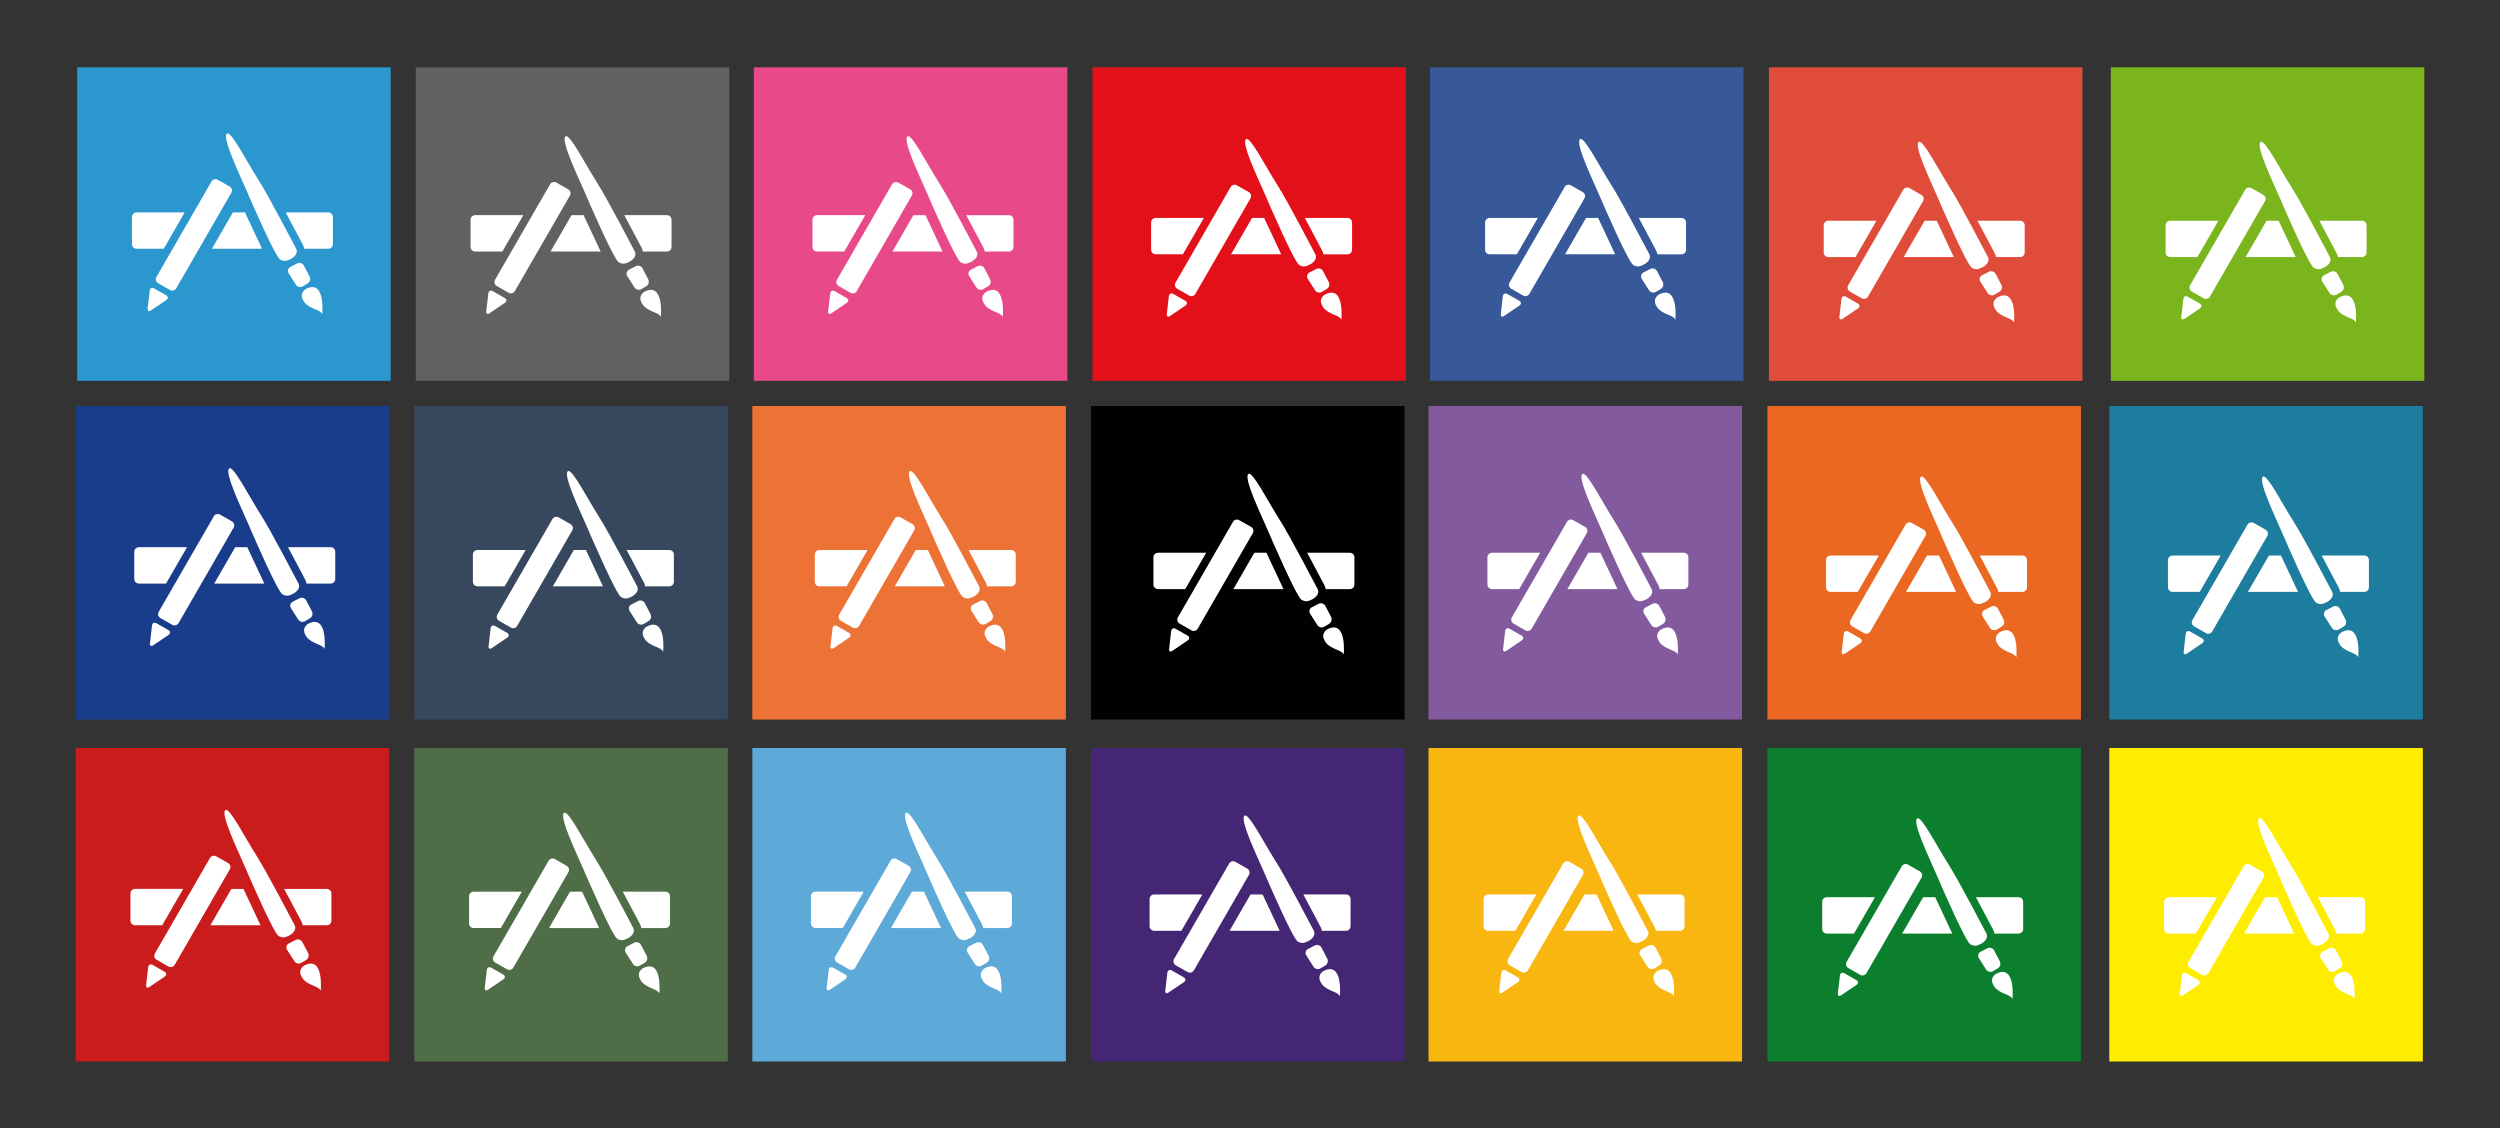 <?xml version="1.0" encoding="utf-8"?>
<!DOCTYPE svg PUBLIC "-//W3C//DTD SVG 1.1//EN" "http://www.w3.org/Graphics/SVG/1.1/DTD/svg11.dtd">
<svg version="1.1" id="Layer_1" xmlns="http://www.w3.org/2000/svg" xmlns:xlink="http://www.w3.org/1999/xlink" x="0px" y="0px"
	 viewBox="0 0 2296.064 1036.304" enable-background="new 0 0 2296.064 1036.304" xml:space="preserve">
<rect x="0" y="0" width="2296.064" height="1036.304" fill="#333333" stroke="none"/>
<g>
	<rect x="70.871" y="61.824" fill="#2A97CF" width="287.953" height="287.951"/>
	<g>
		<g>
			<defs>
				<rect id="SVGID_1_" x="121.183" y="122.486" width="184.577" height="166.628"/>
			</defs>
			<clipPath id="SVGID_2_">
				<use xlink:href="#SVGID_1_"  overflow="visible"/>
			</clipPath>
			<path clip-path="url(#SVGID_2_)" fill="#FFFFFF" d="M121.183,224.286v-25.044c0-2.295,1.883-4.176,4.198-4.176h44.259
				l-19.274,33.395h-24.985C123.066,228.461,121.183,226.59,121.183,224.286L121.183,224.286z M152.709,275.577
				l-14.122,9.564c-1.9,1.292-3.245,0.479-2.984-1.803l1.882-16.372c0.273-2.285,2.116-3.215,4.118-2.075
				l10.933,6.251C154.532,272.282,154.609,274.285,152.709,275.577L152.709,275.577z M156.102,266.346l-10.925-6.25
				c-2.003-1.141-2.701-3.694-1.54-5.688l50.608-87.74c1.151-1.995,3.745-2.694,5.738-1.544l10.938,6.24
				c1.99,1.15,2.684,3.715,1.532,5.697l-50.613,87.753C160.689,266.805,158.105,267.486,156.102,266.346
				L156.102,266.346z M194.625,228.461l19.267-33.395h11.095l15.655,33.395H194.625z M257.385,238.426
				c-4.366-2.184-26.167-52.242-31.756-65.312c-5.588-13.056-22.461-47.826-17.004-50.528
				c3.886-1.942,17.825,25.435,28.282,41.876c10.432,16.436,32.265,58.814,34.946,63.642
				c2.674,4.846-2.563,8.872-5.485,10.083C263.452,239.398,261.759,240.6,257.385,238.426L257.385,238.426z
				 M271.715,261.438l-6.592-10.354c-1.362-2.154-0.648-4.817,1.555-5.95l6.276-3.215
				c2.213-1.13,4.979-0.21,6.159,2.043l5.2,9.944c1.182,2.254,0.378,5.139-1.755,6.408l-4.486,2.675
				C275.939,264.272,273.065,263.571,271.715,261.438L271.715,261.438z M295.949,288.604
				c-1.382-4.385-11.889-4.677-16.586-11.283c-4.716-6.59-0.818-9.976,0.821-11.547
				C299.252,255.078,295.949,288.604,295.949,288.604L295.949,288.604z M305.76,224.286
				c0,2.304-1.88,4.175-4.196,4.175H279.416c-0.253-1.281-0.641-2.573-1.314-3.783
				c-0.571-1.024-2.033-3.797-4.066-7.662c-2.934-5.576-7.138-13.549-11.656-21.949h39.185
				c2.316,0,4.196,1.881,4.196,4.176V224.286z M305.76,224.286"/>
		</g>
	</g>
</g>
<g>
	<rect x="381.871" y="61.824" fill="#626162" width="287.953" height="287.951"/>
	<g>
		<g>
			<defs>
				<rect id="SVGID_3_" x="432.183" y="125.032" width="184.578" height="166.628"/>
			</defs>
			<clipPath id="SVGID_4_">
				<use xlink:href="#SVGID_3_"  overflow="visible"/>
			</clipPath>
			<path clip-path="url(#SVGID_4_)" fill="#FFFFFF" d="M432.183,226.832v-25.044c0-2.295,1.883-4.176,4.198-4.176h44.259
				l-19.274,33.395h-24.985C434.066,231.007,432.183,229.136,432.183,226.832L432.183,226.832z M463.709,278.123
				l-14.122,9.564c-1.9,1.292-3.245,0.479-2.984-1.803l1.882-16.372c0.273-2.285,2.116-3.215,4.118-2.075
				l10.933,6.251C465.532,274.828,465.609,276.831,463.709,278.123L463.709,278.123z M467.102,268.892l-10.925-6.25
				c-2.003-1.141-2.701-3.694-1.54-5.688l50.608-87.74c1.151-1.995,3.745-2.694,5.738-1.544l10.938,6.24
				c1.99,1.15,2.684,3.715,1.532,5.697l-50.613,87.753C471.688,269.351,469.104,270.032,467.102,268.892
				L467.102,268.892z M505.625,231.007l19.267-33.395h11.095l15.655,33.395H505.625z M568.385,240.972
				c-4.366-2.184-26.167-52.242-31.756-65.312c-5.588-13.056-22.461-47.826-17.004-50.528
				c3.886-1.942,17.825,25.435,28.282,41.876c10.432,16.436,32.265,58.814,34.946,63.642
				c2.674,4.846-2.563,8.872-5.485,10.083C574.452,241.943,572.759,243.145,568.385,240.972L568.385,240.972z
				 M582.715,263.984l-6.592-10.354c-1.362-2.154-0.648-4.817,1.555-5.95l6.276-3.215
				c2.213-1.13,4.979-0.21,6.159,2.043l5.2,9.944c1.182,2.254,0.378,5.139-1.755,6.408l-4.486,2.675
				C586.939,266.817,584.065,266.117,582.715,263.984L582.715,263.984z M606.949,291.15
				c-1.382-4.385-11.889-4.677-16.586-11.283c-4.716-6.59-0.818-9.976,0.821-11.547
				C610.251,257.624,606.949,291.15,606.949,291.15L606.949,291.15z M616.761,226.832
				c0,2.304-1.881,4.175-4.196,4.175H590.416c-0.253-1.281-0.641-2.573-1.314-3.783
				c-0.571-1.024-2.033-3.797-4.066-7.662c-2.934-5.576-7.138-13.549-11.656-21.949h39.185
				c2.315,0,4.196,1.881,4.196,4.176V226.832z M616.761,226.832"/>
		</g>
	</g>
</g>
<g>
	<rect x="692.345" y="61.824" fill="#E74989" width="287.953" height="287.951"/>
	<g>
		<g>
			<defs>
				<rect id="SVGID_5_" x="746.204" y="125.033" width="184.577" height="166.628"/>
			</defs>
			<clipPath id="SVGID_6_">
				<use xlink:href="#SVGID_5_"  overflow="visible"/>
			</clipPath>
			<path clip-path="url(#SVGID_6_)" fill="#FFFFFF" d="M746.204,226.833v-25.044c0-2.295,1.883-4.176,4.198-4.176h44.259
				l-19.274,33.395h-24.985C748.086,231.008,746.204,229.137,746.204,226.833L746.204,226.833z M777.73,278.124
				l-14.122,9.564c-1.9,1.292-3.245,0.479-2.984-1.803l1.882-16.372c0.273-2.285,2.116-3.215,4.118-2.075
				l10.933,6.251C779.553,274.829,779.63,276.832,777.73,278.124L777.73,278.124z M781.122,268.893l-10.925-6.25
				c-2.003-1.141-2.701-3.694-1.54-5.689l50.608-87.74c1.151-1.995,3.745-2.694,5.738-1.544l10.938,6.24
				c1.99,1.15,2.684,3.715,1.532,5.697l-50.613,87.753C785.709,269.352,783.125,270.033,781.122,268.893
				L781.122,268.893z M819.646,231.008l19.267-33.395h11.095l15.655,33.395H819.646z M882.406,240.973
				c-4.366-2.184-26.167-52.242-31.756-65.312c-5.588-13.056-22.461-47.826-17.004-50.528
				c3.886-1.942,17.825,25.434,28.282,41.876c10.432,16.436,32.265,58.815,34.946,63.642
				c2.674,4.846-2.563,8.872-5.485,10.083C888.472,241.944,886.779,243.147,882.406,240.973L882.406,240.973z
				 M896.736,263.985l-6.592-10.354c-1.362-2.154-0.648-4.817,1.555-5.95l6.276-3.215
				c2.213-1.13,4.979-0.21,6.159,2.043l5.2,9.944c1.182,2.254,0.378,5.139-1.755,6.408l-4.486,2.675
				C900.96,266.818,898.085,266.118,896.736,263.985L896.736,263.985z M920.97,291.151
				c-1.382-4.385-11.889-4.677-16.586-11.283c-4.716-6.59-0.818-9.976,0.821-11.547
				C924.272,257.625,920.97,291.151,920.97,291.151L920.97,291.151z M930.781,226.833
				c0,2.304-1.88,4.175-4.196,4.175h-22.148c-0.253-1.281-0.641-2.573-1.314-3.783
				c-0.571-1.023-2.033-3.797-4.066-7.662c-2.934-5.576-7.138-13.549-11.656-21.949h39.185
				c2.316,0,4.196,1.881,4.196,4.176V226.833z M930.781,226.833"/>
		</g>
	</g>
</g>
<g>
	<rect x="1003.368" y="61.824" fill="#E31019" width="287.952" height="287.951"/>
	<g>
		<g>
			<defs>
				<rect id="SVGID_7_" x="1057.204" y="127.579" width="184.578" height="166.628"/>
			</defs>
			<clipPath id="SVGID_8_">
				<use xlink:href="#SVGID_7_"  overflow="visible"/>
			</clipPath>
			<path clip-path="url(#SVGID_8_)" fill="#FFFFFF" d="M1057.204,229.379V204.335c0-2.295,1.883-4.176,4.198-4.176h44.259
				l-19.274,33.395h-24.985C1059.086,233.554,1057.204,231.683,1057.204,229.379L1057.204,229.379z M1088.73,280.67
				l-14.122,9.564c-1.9,1.292-3.245,0.479-2.984-1.803l1.882-16.372c0.273-2.285,2.116-3.215,4.119-2.075
				l10.932,6.251C1090.553,277.375,1090.63,279.378,1088.73,280.67L1088.73,280.67z M1092.122,271.438l-10.925-6.25
				c-2.003-1.141-2.701-3.694-1.539-5.689l50.607-87.74c1.151-1.995,3.745-2.694,5.738-1.544l10.938,6.24
				c1.99,1.15,2.684,3.715,1.531,5.697l-50.612,87.753C1096.709,271.897,1094.125,272.579,1092.122,271.438
				L1092.122,271.438z M1130.647,233.554l19.267-33.395h11.095l15.655,33.395H1130.647z M1193.406,243.519
				c-4.366-2.184-26.167-52.242-31.757-65.312c-5.588-13.056-22.462-47.826-17.004-50.528
				c3.886-1.942,17.825,25.434,28.282,41.876c10.432,16.436,32.265,58.815,34.945,63.642
				c2.674,4.846-2.562,8.872-5.484,10.083C1199.473,244.49,1197.779,245.692,1193.406,243.519L1193.406,243.519z
				 M1207.736,266.531l-6.592-10.354c-1.362-2.154-0.648-4.817,1.555-5.95l6.275-3.215
				c2.214-1.13,4.981-0.21,6.159,2.043L1220.334,259c1.182,2.254,0.377,5.139-1.756,6.408l-4.486,2.675
				C1211.959,269.364,1209.086,268.664,1207.736,266.531L1207.736,266.531z M1231.97,293.697
				c-1.382-4.385-11.89-4.677-16.586-11.283c-4.716-6.59-0.818-9.976,0.821-11.547
				C1235.272,260.171,1231.97,293.697,1231.97,293.697L1231.97,293.697z M1241.781,229.379
				c0,2.304-1.881,4.175-4.196,4.175h-22.148c-0.253-1.281-0.641-2.573-1.313-3.783
				c-0.572-1.023-2.033-3.797-4.066-7.662c-2.934-5.576-7.138-13.549-11.656-21.949h39.185
				c2.315,0,4.196,1.881,4.196,4.176V229.379z M1241.781,229.379"/>
		</g>
	</g>
</g>
<g>
	<rect x="1313.367" y="61.824" fill="#375999" width="287.953" height="287.951"/>
	<g>
		<g>
			<defs>
				<rect id="SVGID_9_" x="1363.939" y="127.579" width="184.577" height="166.628"/>
			</defs>
			<clipPath id="SVGID_10_">
				<use xlink:href="#SVGID_9_"  overflow="visible"/>
			</clipPath>
			<path clip-path="url(#SVGID_10_)" fill="#FFFFFF" d="M1363.939,229.379V204.335c0-2.295,1.883-4.176,4.198-4.176h44.26
				l-19.275,33.395h-24.984C1365.822,233.554,1363.939,231.683,1363.939,229.379L1363.939,229.379z M1395.466,280.67
				l-14.121,9.564c-1.9,1.292-3.246,0.479-2.984-1.803l1.882-16.372c0.273-2.285,2.116-3.215,4.118-2.075
				l10.933,6.251C1397.288,277.375,1397.366,279.378,1395.466,280.67L1395.466,280.67z M1398.858,271.438l-10.926-6.25
				c-2.002-1.141-2.701-3.694-1.539-5.689l50.607-87.74c1.152-1.995,3.746-2.694,5.738-1.544l10.938,6.24
				c1.99,1.15,2.684,3.715,1.532,5.697l-50.612,87.753C1403.444,271.897,1400.86,272.579,1398.858,271.438
				L1398.858,271.438z M1437.382,233.554l19.268-33.395h11.095l15.655,33.395H1437.382z M1500.142,243.519
				c-4.365-2.184-26.166-52.242-31.756-65.312c-5.588-13.056-22.462-47.826-17.004-50.528
				c3.885-1.942,17.824,25.434,28.281,41.876c10.432,16.436,32.266,58.815,34.946,63.642
				c2.674,4.846-2.563,8.872-5.485,10.083C1506.208,244.49,1504.515,245.692,1500.142,243.519L1500.142,243.519z
				 M1514.472,266.531l-6.592-10.354c-1.361-2.154-0.649-4.817,1.555-5.95l6.276-3.215
				c2.214-1.13,4.979-0.21,6.159,2.043l5.199,9.944c1.182,2.254,0.378,5.139-1.755,6.408l-4.486,2.675
				C1518.695,269.364,1515.821,268.664,1514.472,266.531L1514.472,266.531z M1538.706,293.697
				c-1.383-4.385-11.89-4.677-16.586-11.283c-4.717-6.59-0.818-9.976,0.82-11.547
				C1542.008,260.171,1538.706,293.697,1538.706,293.697L1538.706,293.697z M1548.517,229.379
				c0,2.304-1.88,4.175-4.195,4.175h-22.148c-0.254-1.281-0.641-2.573-1.315-3.783
				c-0.571-1.023-2.033-3.797-4.066-7.662c-2.934-5.576-7.137-13.549-11.656-21.949h39.185
				c2.315,0,4.195,1.881,4.195,4.176V229.379z M1548.517,229.379"/>
		</g>
	</g>
</g>
<g>
	<rect x="1624.615" y="61.824" fill="#DF4C3A" width="287.953" height="287.951"/>
	<g>
		<g>
			<defs>
				<rect id="SVGID_11_" x="1674.939" y="130.125" width="184.577" height="166.628"/>
			</defs>
			<clipPath id="SVGID_12_">
				<use xlink:href="#SVGID_11_"  overflow="visible"/>
			</clipPath>
			<path clip-path="url(#SVGID_12_)" fill="#FFFFFF" d="M1674.939,231.925v-25.044c0-2.295,1.883-4.176,4.198-4.176h44.26
				l-19.275,33.395h-24.984C1676.822,236.1,1674.939,234.228,1674.939,231.925L1674.939,231.925z M1706.466,283.216
				l-14.121,9.564c-1.9,1.292-3.246,0.479-2.984-1.803l1.882-16.372c0.273-2.285,2.116-3.215,4.118-2.075
				l10.933,6.251C1708.288,279.921,1708.366,281.924,1706.466,283.216L1706.466,283.216z M1709.858,273.984
				l-10.926-6.25c-2.002-1.141-2.701-3.694-1.539-5.689l50.607-87.74c1.152-1.995,3.746-2.694,5.738-1.544
				l10.938,6.24c1.99,1.15,2.684,3.715,1.532,5.697l-50.612,87.753
				C1714.444,274.443,1711.86,275.125,1709.858,273.984L1709.858,273.984z M1748.382,236.1l19.268-33.395h11.095
				l15.655,33.395H1748.382z M1811.142,246.065c-4.365-2.184-26.166-52.242-31.756-65.312
				c-5.588-13.056-22.462-47.826-17.004-50.528c3.885-1.942,17.824,25.434,28.281,41.876
				c10.432,16.436,32.266,58.815,34.946,63.642c2.674,4.846-2.563,8.872-5.485,10.083
				C1817.208,247.036,1815.515,248.238,1811.142,246.065L1811.142,246.065z M1825.472,269.077l-6.592-10.354
				c-1.361-2.154-0.649-4.817,1.555-5.95l6.276-3.215c2.214-1.13,4.98-0.21,6.159,2.043l5.199,9.944
				c1.182,2.254,0.378,5.139-1.755,6.408l-4.486,2.675C1829.695,271.91,1826.821,271.21,1825.472,269.077
				L1825.472,269.077z M1849.706,296.243c-1.383-4.385-11.89-4.677-16.586-11.283
				c-4.717-6.59-0.818-9.976,0.82-11.547C1853.007,262.717,1849.706,296.243,1849.706,296.243L1849.706,296.243z
				 M1859.517,231.925c0,2.304-1.881,4.175-4.195,4.175h-22.148c-0.254-1.281-0.641-2.573-1.315-3.783
				c-0.571-1.023-2.033-3.797-4.066-7.662c-2.934-5.576-7.137-13.549-11.656-21.949h39.186
				c2.314,0,4.195,1.881,4.195,4.176V231.925z M1859.517,231.925"/>
		</g>
	</g>
</g>
<g>
	<rect x="1938.615" y="61.824" fill="#7BB51D" width="287.953" height="287.951"/>
	<g>
		<g>
			<defs>
				<rect id="SVGID_13_" x="1988.96" y="130.126" width="184.576" height="166.628"/>
			</defs>
			<clipPath id="SVGID_14_">
				<use xlink:href="#SVGID_13_"  overflow="visible"/>
			</clipPath>
			<path clip-path="url(#SVGID_14_)" fill="#FFFFFF" d="M1988.96,231.926v-25.044c0-2.295,1.883-4.176,4.197-4.176h44.26
				l-19.273,33.395h-24.986C1990.843,236.101,1988.96,234.23,1988.96,231.926L1988.96,231.926z M2020.485,283.217
				l-14.121,9.565c-1.9,1.292-3.244,0.479-2.984-1.803l1.883-16.372c0.273-2.285,2.115-3.215,4.117-2.075
				l10.934,6.251C2022.31,279.922,2022.386,281.925,2020.485,283.217L2020.485,283.217z M2023.878,273.985
				l-10.924-6.25c-2.004-1.141-2.701-3.694-1.541-5.689l50.609-87.74c1.15-1.995,3.744-2.694,5.736-1.544
				l10.94,6.24c1.99,1.15,2.684,3.715,1.531,5.697l-50.613,87.753
				C2028.466,274.444,2025.882,275.126,2023.878,273.985L2023.878,273.985z M2062.401,236.101l19.268-33.395h11.096
				l15.654,33.395H2062.401z M2125.161,246.065c-4.365-2.184-26.166-52.242-31.756-65.312
				c-5.588-13.056-22.461-47.826-17.004-50.528c3.887-1.942,17.824,25.435,28.283,41.876
				c10.432,16.436,32.264,58.815,34.945,63.642c2.674,4.846-2.564,8.872-5.484,10.083
				C2131.227,247.037,2129.536,248.239,2125.161,246.065L2125.161,246.065z M2139.491,269.078l-6.592-10.354
				c-1.361-2.154-0.648-4.817,1.555-5.95l6.277-3.215c2.213-1.13,4.979-0.21,6.158,2.043l5.199,9.944
				c1.182,2.254,0.379,5.139-1.754,6.408l-4.486,2.675C2143.716,271.911,2140.841,271.211,2139.491,269.078
				L2139.491,269.078z M2163.726,296.244c-1.383-4.385-11.889-4.677-16.586-11.283
				c-4.717-6.59-0.818-9.976,0.822-11.547C2167.028,262.718,2163.726,296.244,2163.726,296.244L2163.726,296.244z
				 M2173.536,231.926c0,2.304-1.879,4.175-4.195,4.175h-22.148c-0.252-1.281-0.641-2.573-1.315-3.783
				c-0.57-1.023-2.033-3.797-4.064-7.662c-2.936-5.576-7.139-13.549-11.656-21.949h39.184
				c2.316,0,4.195,1.881,4.195,4.176V231.926z M2173.536,231.926"/>
		</g>
	</g>
</g>
<g>
	<rect x="69.495" y="372.895" fill="#193D8A" width="287.953" height="287.951"/>
	<g>
		<g>
			<defs>
				<rect id="SVGID_15_" x="123.315" y="429.992" width="184.577" height="166.628"/>
			</defs>
			<clipPath id="SVGID_16_">
				<use xlink:href="#SVGID_15_"  overflow="visible"/>
			</clipPath>
			<path clip-path="url(#SVGID_16_)" fill="#FFFFFF" d="M123.315,531.792v-25.044c0-2.295,1.883-4.176,4.198-4.176h44.259
				l-19.274,33.395h-24.985C125.198,535.967,123.315,534.096,123.315,531.792L123.315,531.792z M154.842,583.083
				l-14.122,9.565c-1.9,1.292-3.245,0.479-2.984-1.803l1.882-16.372c0.273-2.285,2.116-3.215,4.118-2.075
				l10.933,6.251C156.665,579.788,156.742,581.791,154.842,583.083L154.842,583.083z M158.234,573.852l-10.925-6.25
				c-2.003-1.141-2.701-3.694-1.54-5.689l50.608-87.74c1.151-1.995,3.745-2.694,5.738-1.544l10.938,6.24
				c1.99,1.15,2.684,3.715,1.532,5.697l-50.613,87.753C162.821,574.311,160.237,574.992,158.234,573.852
				L158.234,573.852z M196.758,535.967l19.267-33.395h11.095l15.655,33.395H196.758z M259.518,545.932
				c-4.366-2.184-26.166-52.242-31.756-65.312c-5.588-13.056-22.461-47.826-17.004-50.528
				c3.886-1.942,17.825,25.434,28.282,41.876c10.432,16.436,32.265,58.815,34.946,63.642
				c2.674,4.846-2.563,8.872-5.485,10.083C265.584,546.903,263.891,548.106,259.518,545.932L259.518,545.932z
				 M273.848,568.944l-6.592-10.354c-1.362-2.154-0.648-4.817,1.555-5.95l6.276-3.215
				c2.213-1.13,4.979-0.21,6.159,2.043l5.2,9.944c1.182,2.254,0.378,5.139-1.755,6.408l-4.486,2.675
				C278.071,571.777,275.197,571.077,273.848,568.944L273.848,568.944z M298.082,596.11
				c-1.382-4.385-11.889-4.677-16.586-11.283c-4.716-6.59-0.818-9.976,0.821-11.547
				C301.384,562.584,298.082,596.11,298.082,596.11L298.082,596.11z M307.893,531.792
				c0,2.304-1.88,4.175-4.196,4.175h-22.148c-0.253-1.281-0.641-2.573-1.314-3.783
				c-0.571-1.023-2.033-3.797-4.066-7.662c-2.934-5.576-7.138-13.549-11.656-21.949h39.185
				c2.316,0,4.196,1.881,4.196,4.176V531.792z M307.893,531.792"/>
		</g>
	</g>
</g>
<g>
	<rect x="380.495" y="372.895" fill="#37475D" width="287.953" height="287.951"/>
	<g>
		<g>
			<defs>
				<rect id="SVGID_17_" x="434.315" y="432.538" width="184.578" height="166.628"/>
			</defs>
			<clipPath id="SVGID_18_">
				<use xlink:href="#SVGID_17_"  overflow="visible"/>
			</clipPath>
			<path clip-path="url(#SVGID_18_)" fill="#FFFFFF" d="M434.315,534.338V509.294c0-2.295,1.883-4.176,4.198-4.176h44.259
				l-19.274,33.395h-24.985C436.198,538.513,434.315,536.642,434.315,534.338L434.315,534.338z M465.842,585.629
				l-14.122,9.565c-1.9,1.292-3.245,0.479-2.984-1.803l1.882-16.372c0.273-2.285,2.116-3.215,4.118-2.075
				l10.933,6.251C467.664,582.334,467.742,584.337,465.842,585.629L465.842,585.629z M469.234,576.398l-10.925-6.25
				c-2.003-1.141-2.701-3.694-1.54-5.689l50.608-87.74c1.151-1.995,3.745-2.694,5.738-1.544l10.938,6.24
				c1.99,1.15,2.684,3.715,1.532,5.697l-50.613,87.753C473.821,576.856,471.237,577.538,469.234,576.398
				L469.234,576.398z M507.758,538.513l19.267-33.395h11.095l15.655,33.395H507.758z M570.518,548.478
				c-4.366-2.184-26.166-52.242-31.756-65.312c-5.588-13.056-22.461-47.826-17.004-50.528
				c3.886-1.942,17.825,25.434,28.282,41.876c10.432,16.436,32.265,58.815,34.946,63.642
				c2.674,4.846-2.563,8.872-5.485,10.083C576.584,549.449,574.891,550.651,570.518,548.478L570.518,548.478z
				 M584.848,571.49l-6.592-10.354c-1.362-2.154-0.648-4.817,1.555-5.95l6.276-3.215
				c2.213-1.13,4.979-0.21,6.159,2.043l5.2,9.944c1.182,2.254,0.378,5.139-1.755,6.408l-4.486,2.675
				C589.071,574.323,586.197,573.623,584.848,571.49L584.848,571.49z M609.082,598.656
				c-1.382-4.385-11.889-4.677-16.586-11.283c-4.716-6.59-0.818-9.976,0.821-11.547
				C612.383,565.13,609.082,598.656,609.082,598.656L609.082,598.656z M618.893,534.338
				c0,2.304-1.881,4.175-4.196,4.175h-22.148c-0.253-1.281-0.641-2.573-1.314-3.783
				c-0.571-1.023-2.033-3.797-4.066-7.662c-2.934-5.576-7.138-13.549-11.656-21.949h39.185
				c2.315,0,4.196,1.881,4.196,4.176V534.338z M618.893,534.338"/>
		</g>
	</g>
</g>
<g>
	<rect x="690.969" y="372.895" fill="#EC7335" width="287.953" height="287.951"/>
	<g>
		<g>
			<defs>
				<rect id="SVGID_19_" x="748.336" y="432.539" width="184.577" height="166.628"/>
			</defs>
			<clipPath id="SVGID_20_">
				<use xlink:href="#SVGID_19_"  overflow="visible"/>
			</clipPath>
			<path clip-path="url(#SVGID_20_)" fill="#FFFFFF" d="M748.336,534.339V509.295c0-2.295,1.883-4.176,4.198-4.176h44.259
				l-19.274,33.395h-24.985C750.219,538.514,748.336,536.643,748.336,534.339L748.336,534.339z M779.862,585.63
				l-14.122,9.565c-1.901,1.292-3.245,0.479-2.984-1.803l1.882-16.372c0.273-2.285,2.116-3.215,4.118-2.075
				l10.933,6.251C781.685,582.335,781.762,584.338,779.862,585.63L779.862,585.63z M783.254,576.399l-10.925-6.25
				c-2.003-1.141-2.701-3.694-1.54-5.689l50.608-87.74c1.151-1.995,3.745-2.694,5.738-1.544l10.938,6.24
				c1.99,1.15,2.684,3.715,1.532,5.697l-50.613,87.753C787.841,576.857,785.257,577.539,783.254,576.399
				L783.254,576.399z M821.778,538.514l19.267-33.395h11.095l15.655,33.395H821.778z M884.538,548.479
				c-4.366-2.183-26.166-52.242-31.756-65.312c-5.588-13.056-22.461-47.826-17.004-50.528
				c3.886-1.942,17.825,25.435,28.282,41.876c10.432,16.436,32.265,58.815,34.946,63.642
				c2.674,4.846-2.563,8.872-5.485,10.083C890.605,549.45,888.912,550.652,884.538,548.479L884.538,548.479z
				 M898.868,571.491l-6.592-10.354c-1.362-2.154-0.648-4.817,1.555-5.95l6.276-3.215
				c2.213-1.13,4.979-0.21,6.159,2.043l5.2,9.944c1.182,2.254,0.378,5.139-1.755,6.408l-4.486,2.675
				C903.092,574.324,900.218,573.624,898.868,571.491L898.868,571.491z M923.102,598.657
				c-1.382-4.385-11.889-4.677-16.586-11.283c-4.716-6.59-0.818-9.976,0.821-11.547
				C926.404,565.131,923.102,598.657,923.102,598.657L923.102,598.657z M932.913,534.339
				c0,2.304-1.88,4.175-4.196,4.175h-22.148c-0.253-1.281-0.641-2.573-1.314-3.783
				c-0.571-1.023-2.033-3.797-4.066-7.662c-2.934-5.576-7.138-13.549-11.656-21.949h39.185
				c2.316,0,4.196,1.881,4.196,4.176V534.339z M932.913,534.339"/>
		</g>
	</g>
</g>
<g>
	<rect x="1001.992" y="372.895" fill="#010101" width="287.952" height="287.951"/>
	<g>
		<g>
			<defs>
				<rect id="SVGID_21_" x="1059.336" y="435.085" width="184.577" height="166.628"/>
			</defs>
			<clipPath id="SVGID_22_">
				<use xlink:href="#SVGID_21_"  overflow="visible"/>
			</clipPath>
			<path clip-path="url(#SVGID_22_)" fill="#FFFFFF" d="M1059.336,536.885v-25.044c0-2.295,1.883-4.176,4.198-4.176h44.259
				l-19.274,33.395h-24.985C1061.219,541.06,1059.336,539.188,1059.336,536.885L1059.336,536.885z M1090.863,588.176
				l-14.122,9.565c-1.9,1.292-3.245,0.479-2.984-1.803l1.882-16.372c0.273-2.285,2.116-3.215,4.119-2.075
				l10.932,6.251C1092.685,584.881,1092.762,586.884,1090.863,588.176L1090.863,588.176z M1094.254,578.944
				l-10.925-6.25c-2.003-1.141-2.701-3.694-1.539-5.689l50.607-87.74c1.151-1.995,3.745-2.694,5.738-1.544
				l10.938,6.24c1.99,1.15,2.683,3.715,1.531,5.697l-50.612,87.753
				C1098.841,579.403,1096.257,580.085,1094.254,578.944L1094.254,578.944z M1132.779,541.06l19.267-33.395h11.094
				l15.656,33.395H1132.779z M1195.538,551.024c-4.365-2.183-26.166-52.242-31.756-65.312
				c-5.588-13.056-22.462-47.826-17.004-50.528c3.885-1.942,17.825,25.435,28.282,41.876
				c10.432,16.436,32.266,58.815,34.945,63.642c2.674,4.846-2.562,8.872-5.484,10.083
				C1201.604,551.996,1199.911,553.198,1195.538,551.024L1195.538,551.024z M1209.868,574.037l-6.592-10.354
				c-1.361-2.154-0.648-4.817,1.555-5.95l6.275-3.215c2.215-1.13,4.981-0.21,6.16,2.043l5.199,9.944
				c1.182,2.254,0.377,5.139-1.756,6.408l-4.486,2.675C1214.091,576.87,1211.218,576.17,1209.868,574.037
				L1209.868,574.037z M1234.102,601.203c-1.383-4.385-11.891-4.677-16.586-11.283
				c-4.717-6.59-0.818-9.976,0.82-11.547C1237.403,567.677,1234.102,601.203,1234.102,601.203L1234.102,601.203z
				 M1243.913,536.885c0,2.304-1.881,4.175-4.195,4.175h-22.148c-0.254-1.281-0.641-2.573-1.315-3.783
				c-0.572-1.023-2.033-3.797-4.066-7.662c-2.934-5.576-7.137-13.549-11.656-21.949h39.185
				c2.314,0,4.195,1.881,4.195,4.176V536.885z M1243.913,536.885"/>
		</g>
	</g>
</g>
<g>
	<rect x="1311.991" y="372.895" fill="#835A9D" width="287.953" height="287.951"/>
	<g>
		<g>
			<defs>
				<rect id="SVGID_23_" x="1366.071" y="435.085" width="184.578" height="166.628"/>
			</defs>
			<clipPath id="SVGID_24_">
				<use xlink:href="#SVGID_23_"  overflow="visible"/>
			</clipPath>
			<path clip-path="url(#SVGID_24_)" fill="#FFFFFF" d="M1366.071,536.885v-25.044c0-2.295,1.883-4.176,4.199-4.176h44.26
				l-19.275,33.395h-24.984C1367.954,541.06,1366.071,539.188,1366.071,536.885L1366.071,536.885z M1397.599,588.176
				l-14.121,9.565c-1.901,1.292-3.246,0.479-2.984-1.803l1.881-16.372c0.273-2.285,2.117-3.215,4.119-2.075
				l10.932,6.251C1399.421,584.881,1399.499,586.884,1397.599,588.176L1397.599,588.176z M1400.991,578.944
				l-10.926-6.25c-2.002-1.141-2.701-3.694-1.539-5.689l50.607-87.74c1.152-1.995,3.746-2.694,5.738-1.544
				l10.938,6.24c1.99,1.15,2.684,3.715,1.531,5.697l-50.611,87.753
				C1405.577,579.403,1402.993,580.085,1400.991,578.944L1400.991,578.944z M1439.515,541.06l19.268-33.395h11.094
				l15.656,33.395H1439.515z M1502.274,551.024c-4.365-2.183-26.166-52.242-31.756-65.312
				c-5.588-13.056-22.463-47.826-17.004-50.528c3.885-1.942,17.824,25.435,28.281,41.876
				c10.432,16.436,32.266,58.815,34.945,63.642c2.674,4.846-2.562,8.872-5.484,10.083
				C1508.341,551.996,1506.648,553.198,1502.274,551.024L1502.274,551.024z M1516.604,574.037l-6.592-10.354
				c-1.361-2.154-0.648-4.817,1.555-5.95l6.275-3.215c2.215-1.13,4.981-0.21,6.16,2.043l5.199,9.944
				c1.182,2.254,0.377,5.139-1.756,6.408l-4.486,2.675C1520.827,576.87,1517.954,576.17,1516.604,574.037
				L1516.604,574.037z M1540.839,601.203c-1.383-4.385-11.891-4.677-16.586-11.283
				c-4.717-6.59-0.818-9.976,0.82-11.547C1544.14,567.677,1540.839,601.203,1540.839,601.203L1540.839,601.203z
				 M1550.649,536.885c0,2.304-1.881,4.175-4.195,4.175h-22.148c-0.254-1.281-0.641-2.573-1.315-3.783
				c-0.572-1.023-2.033-3.797-4.066-7.662c-2.934-5.576-7.137-13.549-11.656-21.949h39.185
				c2.314,0,4.195,1.881,4.195,4.176V536.885z M1550.649,536.885"/>
		</g>
	</g>
</g>
<g>
	<rect x="1623.239" y="372.895" fill="#EB6822" width="287.953" height="287.951"/>
	<g>
		<g>
			<defs>
				<rect id="SVGID_25_" x="1677.071" y="437.631" width="184.578" height="166.628"/>
			</defs>
			<clipPath id="SVGID_26_">
				<use xlink:href="#SVGID_25_"  overflow="visible"/>
			</clipPath>
			<path clip-path="url(#SVGID_26_)" fill="#FFFFFF" d="M1677.071,539.431v-25.044c0-2.295,1.883-4.176,4.199-4.176h44.26
				l-19.275,33.395h-24.984C1678.954,543.606,1677.071,541.734,1677.071,539.431L1677.071,539.431z M1708.599,590.722
				l-14.121,9.565c-1.901,1.292-3.246,0.479-2.984-1.803l1.881-16.372c0.273-2.285,2.117-3.215,4.119-2.075
				l10.932,6.251C1710.421,587.427,1710.499,589.43,1708.599,590.722L1708.599,590.722z M1711.991,581.49
				l-10.926-6.25c-2.002-1.141-2.701-3.694-1.539-5.689l50.607-87.74c1.152-1.995,3.746-2.694,5.738-1.544
				l10.938,6.24c1.99,1.15,2.684,3.715,1.531,5.697l-50.611,87.753
				C1716.577,581.949,1713.993,582.631,1711.991,581.49L1711.991,581.49z M1750.515,543.606l19.268-33.395h11.094
				l15.656,33.395H1750.515z M1813.274,553.57c-4.365-2.183-26.166-52.242-31.756-65.312
				c-5.588-13.056-22.463-47.826-17.004-50.528c3.885-1.942,17.824,25.435,28.281,41.876
				c10.431,16.436,32.266,58.815,34.945,63.642c2.674,4.846-2.562,8.872-5.484,10.083
				C1819.341,554.542,1817.648,555.744,1813.274,553.57L1813.274,553.57z M1827.604,576.583l-6.592-10.354
				c-1.361-2.154-0.648-4.817,1.555-5.95l6.275-3.215c2.215-1.13,4.98-0.21,6.16,2.043l5.199,9.944
				c1.182,2.254,0.377,5.139-1.756,6.408l-4.486,2.675C1831.827,579.416,1828.954,578.716,1827.604,576.583
				L1827.604,576.583z M1851.839,603.749c-1.383-4.385-11.891-4.677-16.586-11.283
				c-4.717-6.59-0.818-9.976,0.82-11.547C1855.14,570.223,1851.839,603.749,1851.839,603.749L1851.839,603.749z
				 M1861.649,539.431c0,2.304-1.881,4.175-4.195,4.175h-22.148c-0.254-1.281-0.641-2.573-1.315-3.783
				c-0.572-1.023-2.033-3.797-4.066-7.662c-2.934-5.576-7.137-13.549-11.656-21.949h39.185
				c2.314,0,4.195,1.881,4.195,4.176V539.431z M1861.649,539.431"/>
		</g>
	</g>
</g>
<g>
	<rect x="1937.239" y="372.895" fill="#1C7D9F" width="287.953" height="287.951"/>
	<g>
		<g>
			<defs>
				<rect id="SVGID_27_" x="1991.093" y="437.632" width="184.576" height="166.628"/>
			</defs>
			<clipPath id="SVGID_28_">
				<use xlink:href="#SVGID_27_"  overflow="visible"/>
			</clipPath>
			<path clip-path="url(#SVGID_28_)" fill="#FFFFFF" d="M1991.093,539.432v-25.044c0-2.295,1.883-4.176,4.197-4.176h44.26
				l-19.273,33.395H1995.29C1992.976,543.606,1991.093,541.735,1991.093,539.432L1991.093,539.432z M2022.618,590.723
				l-14.121,9.564c-1.9,1.292-3.244,0.479-2.984-1.803l1.883-16.372c0.273-2.285,2.115-3.215,4.117-2.075
				l10.934,6.251C2024.442,587.428,2024.519,589.431,2022.618,590.723L2022.618,590.723z M2026.011,581.491
				l-10.924-6.25c-2.004-1.141-2.701-3.694-1.541-5.688l50.609-87.74c1.15-1.995,3.744-2.694,5.736-1.544
				l10.94,6.24c1.99,1.15,2.684,3.715,1.531,5.697l-50.613,87.753
				C2030.599,581.95,2028.015,582.632,2026.011,581.491L2026.011,581.491z M2064.534,543.606l19.268-33.395h11.096
				l15.654,33.395H2064.534z M2127.294,553.571c-4.365-2.184-26.166-52.242-31.756-65.312
				c-5.588-13.056-22.461-47.826-17.004-50.528c3.887-1.942,17.824,25.435,28.283,41.876
				c10.432,16.436,32.264,58.814,34.945,63.642c2.674,4.846-2.564,8.872-5.484,10.083
				C2133.36,554.543,2131.669,555.745,2127.294,553.571L2127.294,553.571z M2141.624,576.584l-6.592-10.354
				c-1.361-2.154-0.648-4.817,1.555-5.95l6.277-3.215c2.213-1.13,4.979-0.21,6.158,2.043l5.199,9.944
				c1.182,2.254,0.379,5.139-1.754,6.408l-4.486,2.675C2145.849,579.417,2142.974,578.717,2141.624,576.584
				L2141.624,576.584z M2165.858,603.75c-1.383-4.385-11.889-4.677-16.586-11.283
				c-4.717-6.59-0.818-9.976,0.822-11.547C2169.161,570.224,2165.858,603.75,2165.858,603.75L2165.858,603.75z
				 M2175.669,539.432c0,2.304-1.879,4.175-4.195,4.175h-22.148c-0.252-1.281-0.641-2.573-1.315-3.783
				c-0.57-1.024-2.033-3.797-4.064-7.662c-2.936-5.576-7.139-13.549-11.656-21.949h39.184
				c2.316,0,4.195,1.881,4.195,4.176V539.432z M2175.669,539.432"/>
		</g>
	</g>
</g>
<g>
	<rect x="69.496" y="686.968" fill="#CB1C1D" width="287.953" height="287.951"/>
	<g>
		<g>
			<defs>
				<rect id="SVGID_29_" x="119.791" y="743.81" width="184.577" height="166.628"/>
			</defs>
			<clipPath id="SVGID_30_">
				<use xlink:href="#SVGID_29_"  overflow="visible"/>
			</clipPath>
			<path clip-path="url(#SVGID_30_)" fill="#FFFFFF" d="M119.791,845.609v-25.044c0-2.295,1.883-4.176,4.198-4.176h44.259
				l-19.274,33.395h-24.985C121.674,849.784,119.791,847.913,119.791,845.609L119.791,845.609z M151.318,896.9
				l-14.122,9.565c-1.9,1.292-3.245,0.479-2.984-1.803l1.882-16.372c0.273-2.285,2.116-3.215,4.118-2.075
				l10.933,6.251C153.141,893.606,153.218,895.608,151.318,896.9L151.318,896.9z M154.71,887.669l-10.925-6.25
				c-2.003-1.141-2.701-3.694-1.54-5.689l50.608-87.74c1.151-1.995,3.745-2.694,5.738-1.544l10.938,6.24
				c1.99,1.15,2.684,3.715,1.532,5.697l-50.613,87.753C159.297,888.128,156.713,888.81,154.71,887.669L154.71,887.669z
				 M193.234,849.784l19.267-33.395h11.095l15.655,33.395H193.234z M255.994,859.749
				c-4.366-2.184-26.167-52.242-31.756-65.312c-5.588-13.056-22.461-47.826-17.004-50.528
				c3.886-1.942,17.825,25.435,28.282,41.876c10.432,16.436,32.265,58.815,34.946,63.642
				c2.674,4.846-2.563,8.872-5.485,10.083C262.06,860.721,260.367,861.923,255.994,859.749L255.994,859.749z
				 M270.324,882.762l-6.592-10.354c-1.362-2.154-0.648-4.817,1.555-5.95l6.276-3.215
				c2.213-1.13,4.979-0.21,6.159,2.043l5.2,9.944c1.182,2.254,0.378,5.139-1.755,6.408l-4.486,2.675
				C274.547,885.595,271.673,884.895,270.324,882.762L270.324,882.762z M294.558,909.928
				c-1.382-4.385-11.889-4.677-16.586-11.283c-4.716-6.59-0.818-9.976,0.821-11.547
				C297.86,876.401,294.558,909.928,294.558,909.928L294.558,909.928z M304.369,845.609
				c0,2.304-1.88,4.175-4.196,4.175h-22.148c-0.253-1.281-0.641-2.573-1.314-3.783
				c-0.571-1.023-2.033-3.797-4.066-7.662c-2.934-5.576-7.138-13.549-11.656-21.949h39.184
				c2.316,0,4.196,1.881,4.196,4.176V845.609z M304.369,845.609"/>
		</g>
	</g>
</g>
<g>
	<rect x="380.496" y="686.968" fill="#4F6E47" width="287.953" height="287.951"/>
	<g>
		<g>
			<defs>
				<rect id="SVGID_31_" x="430.791" y="746.356" width="184.578" height="166.628"/>
			</defs>
			<clipPath id="SVGID_32_">
				<use xlink:href="#SVGID_31_"  overflow="visible"/>
			</clipPath>
			<path clip-path="url(#SVGID_32_)" fill="#FFFFFF" d="M430.791,848.155v-25.044c0-2.295,1.883-4.176,4.198-4.176h44.259
				l-19.274,33.395h-24.985C432.674,852.33,430.791,850.459,430.791,848.155L430.791,848.155z M462.318,899.446
				l-14.122,9.565c-1.9,1.292-3.245,0.479-2.984-1.803l1.882-16.372c0.273-2.285,2.116-3.215,4.118-2.075
				l10.933,6.251C464.141,896.151,464.218,898.154,462.318,899.446L462.318,899.446z M465.71,890.215l-10.925-6.25
				c-2.003-1.141-2.701-3.694-1.54-5.689l50.608-87.74c1.151-1.995,3.745-2.694,5.738-1.544l10.938,6.24
				c1.99,1.15,2.684,3.715,1.532,5.697l-50.613,87.753C470.297,890.674,467.713,891.356,465.71,890.215
				L465.71,890.215z M504.234,852.33l19.267-33.395h11.095l15.655,33.395H504.234z M566.994,862.295
				c-4.366-2.184-26.167-52.242-31.756-65.312c-5.588-13.056-22.461-47.826-17.004-50.528
				c3.886-1.942,17.825,25.435,28.282,41.876c10.432,16.436,32.265,58.815,34.946,63.642
				c2.674,4.846-2.563,8.872-5.485,10.083C573.06,863.267,571.367,864.469,566.994,862.295L566.994,862.295z
				 M581.324,885.308l-6.592-10.354c-1.362-2.154-0.648-4.817,1.555-5.95l6.276-3.215
				c2.213-1.13,4.979-0.21,6.159,2.043l5.2,9.944c1.182,2.254,0.378,5.139-1.755,6.408l-4.486,2.675
				C585.547,888.141,582.673,887.441,581.324,885.308L581.324,885.308z M605.558,912.474
				c-1.382-4.385-11.889-4.677-16.586-11.283c-4.716-6.59-0.818-9.976,0.821-11.547
				C608.859,878.947,605.558,912.474,605.558,912.474L605.558,912.474z M615.369,848.155
				c0,2.304-1.881,4.175-4.196,4.175h-22.148c-0.253-1.281-0.641-2.573-1.314-3.783
				c-0.571-1.023-2.033-3.797-4.066-7.662c-2.934-5.576-7.138-13.549-11.656-21.949h39.184
				c2.316,0,4.196,1.881,4.196,4.176V848.155z M615.369,848.155"/>
		</g>
	</g>
</g>
<g>
	<rect x="690.969" y="686.968" fill="#5DA9D7" width="287.953" height="287.951"/>
	<g>
		<g>
			<defs>
				<rect id="SVGID_33_" x="744.812" y="746.356" width="184.577" height="166.628"/>
			</defs>
			<clipPath id="SVGID_34_">
				<use xlink:href="#SVGID_33_"  overflow="visible"/>
			</clipPath>
			<path clip-path="url(#SVGID_34_)" fill="#FFFFFF" d="M744.812,848.156v-25.044c0-2.295,1.883-4.176,4.198-4.176h44.259
				l-19.274,33.395h-24.985C746.695,852.331,744.812,850.46,744.812,848.156L744.812,848.156z M776.338,899.447
				l-14.122,9.565c-1.9,1.292-3.245,0.479-2.984-1.803l1.882-16.372c0.273-2.285,2.116-3.215,4.118-2.075
				l10.933,6.251C778.161,896.152,778.238,898.155,776.338,899.447L776.338,899.447z M779.731,890.216l-10.925-6.25
				c-2.003-1.141-2.701-3.694-1.54-5.689l50.608-87.74c1.151-1.995,3.745-2.694,5.738-1.544l10.938,6.24
				c1.99,1.15,2.684,3.715,1.532,5.697l-50.613,87.753C784.317,890.675,781.733,891.356,779.731,890.216
				L779.731,890.216z M818.254,852.331l19.267-33.395h11.095l15.655,33.395H818.254z M881.014,862.296
				c-4.366-2.184-26.167-52.242-31.756-65.312c-5.588-13.056-22.461-47.826-17.004-50.528
				c3.886-1.942,17.825,25.435,28.282,41.876c10.432,16.436,32.265,58.814,34.946,63.642
				c2.674,4.846-2.563,8.872-5.485,10.083C887.081,863.268,885.388,864.47,881.014,862.296L881.014,862.296z
				 M895.344,885.309l-6.592-10.354c-1.362-2.154-0.648-4.817,1.555-5.95l6.276-3.215
				c2.213-1.13,4.979-0.21,6.159,2.043l5.2,9.944c1.182,2.254,0.378,5.139-1.755,6.408l-4.486,2.675
				C899.568,888.142,896.694,887.441,895.344,885.309L895.344,885.309z M919.578,912.475
				c-1.382-4.385-11.889-4.677-16.586-11.283c-4.716-6.59-0.818-9.976,0.821-11.547
				C922.88,878.948,919.578,912.475,919.578,912.475L919.578,912.475z M929.389,848.156
				c0,2.304-1.88,4.175-4.196,4.175h-22.148c-0.253-1.281-0.641-2.573-1.314-3.783
				c-0.571-1.024-2.033-3.797-4.066-7.662c-2.934-5.576-7.138-13.549-11.656-21.949h39.185
				c2.316,0,4.196,1.881,4.196,4.176V848.156z M929.389,848.156"/>
		</g>
	</g>
</g>
<g>
	<rect x="1001.993" y="686.968" fill="#452675" width="287.952" height="287.951"/>
	<g>
		<g>
			<defs>
				<rect id="SVGID_35_" x="1055.812" y="748.902" width="184.578" height="166.628"/>
			</defs>
			<clipPath id="SVGID_36_">
				<use xlink:href="#SVGID_35_"  overflow="visible"/>
			</clipPath>
			<path clip-path="url(#SVGID_36_)" fill="#FFFFFF" d="M1055.812,850.702v-25.044c0-2.295,1.883-4.176,4.198-4.176h44.259
				l-19.274,33.395h-24.985C1057.695,854.877,1055.812,853.006,1055.812,850.702L1055.812,850.702z M1087.339,901.993
				l-14.122,9.565c-1.9,1.292-3.245,0.479-2.984-1.803l1.882-16.372c0.273-2.285,2.116-3.215,4.119-2.075
				l10.932,6.251C1089.161,898.698,1089.238,900.701,1087.339,901.993L1087.339,901.993z M1090.73,892.762
				l-10.925-6.25c-2.003-1.141-2.701-3.694-1.539-5.689l50.607-87.74c1.151-1.995,3.745-2.694,5.738-1.544
				l10.938,6.24c1.99,1.15,2.684,3.715,1.531,5.697l-50.612,87.753
				C1095.317,893.221,1092.733,893.902,1090.73,892.762L1090.73,892.762z M1129.255,854.877l19.267-33.395h11.095
				l15.655,33.395H1129.255z M1192.015,864.842c-4.366-2.184-26.167-52.242-31.757-65.312
				c-5.588-13.056-22.462-47.826-17.004-50.528c3.886-1.942,17.825,25.435,28.282,41.876
				c10.432,16.436,32.265,58.814,34.945,63.642c2.674,4.846-2.562,8.872-5.484,10.083
				C1198.081,865.813,1196.388,867.016,1192.015,864.842L1192.015,864.842z M1206.345,887.855l-6.592-10.354
				c-1.362-2.154-0.648-4.817,1.555-5.95l6.275-3.215c2.214-1.13,4.981-0.21,6.159,2.043l5.2,9.944
				c1.182,2.254,0.377,5.139-1.756,6.408l-4.486,2.675C1210.567,890.688,1207.694,889.987,1206.345,887.855
				L1206.345,887.855z M1230.578,915.02c-1.382-4.385-11.89-4.677-16.586-11.283
				c-4.716-6.59-0.818-9.976,0.821-11.547C1233.88,881.494,1230.578,915.02,1230.578,915.02L1230.578,915.02z
				 M1240.39,850.702c0,2.304-1.881,4.175-4.196,4.175h-22.148c-0.253-1.281-0.641-2.573-1.313-3.783
				c-0.572-1.024-2.033-3.797-4.066-7.662c-2.934-5.576-7.138-13.549-11.656-21.949h39.185
				c2.315,0,4.196,1.881,4.196,4.176V850.702z M1240.39,850.702"/>
		</g>
	</g>
</g>
<g>
	<rect x="1311.991" y="686.968" fill="#F9B611" width="287.953" height="287.951"/>
	<g>
		<g>
			<defs>
				<rect id="SVGID_37_" x="1362.548" y="748.902" width="184.577" height="166.628"/>
			</defs>
			<clipPath id="SVGID_38_">
				<use xlink:href="#SVGID_37_"  overflow="visible"/>
			</clipPath>
			<path clip-path="url(#SVGID_38_)" fill="#FFFFFF" d="M1362.548,850.702v-25.044c0-2.295,1.883-4.176,4.198-4.176h44.26
				l-19.275,33.395h-24.984C1364.431,854.877,1362.548,853.006,1362.548,850.702L1362.548,850.702z M1394.074,901.993
				l-14.121,9.565c-1.9,1.292-3.246,0.479-2.985-1.803l1.882-16.372c0.273-2.285,2.116-3.215,4.118-2.075
				l10.933,6.251C1395.897,898.698,1395.975,900.701,1394.074,901.993L1394.074,901.993z M1397.467,892.762
				l-10.926-6.25c-2.002-1.141-2.701-3.694-1.539-5.689l50.607-87.74c1.152-1.995,3.746-2.694,5.738-1.544
				l10.938,6.24c1.99,1.15,2.683,3.715,1.532,5.697l-50.612,87.753
				C1402.053,893.221,1399.469,893.902,1397.467,892.762L1397.467,892.762z M1435.99,854.877l19.268-33.395h11.095
				l15.655,33.395H1435.99z M1498.75,864.842c-4.365-2.184-26.166-52.242-31.756-65.312
				c-5.588-13.056-22.462-47.826-17.004-50.528c3.885-1.942,17.824,25.435,28.281,41.876
				c10.432,16.436,32.266,58.814,34.946,63.642c2.674,4.846-2.563,8.872-5.485,10.083
				C1504.816,865.813,1503.123,867.016,1498.75,864.842L1498.75,864.842z M1513.08,887.855l-6.592-10.354
				c-1.361-2.154-0.648-4.817,1.555-5.95l6.276-3.215c2.214-1.13,4.979-0.21,6.159,2.043l5.199,9.944
				c1.182,2.254,0.378,5.139-1.755,6.408l-4.486,2.675C1517.304,890.688,1514.43,889.987,1513.08,887.855
				L1513.08,887.855z M1537.314,915.02c-1.383-4.385-11.89-4.677-16.586-11.283
				c-4.717-6.59-0.818-9.976,0.82-11.547C1540.616,881.494,1537.314,915.02,1537.314,915.02L1537.314,915.02z
				 M1547.125,850.702c0,2.304-1.88,4.175-4.195,4.175h-22.149c-0.254-1.281-0.64-2.573-1.314-3.783
				c-0.571-1.024-2.033-3.797-4.066-7.662c-2.934-5.576-7.137-13.549-11.656-21.949h39.185
				c2.315,0,4.195,1.881,4.195,4.176V850.702z M1547.125,850.702"/>
		</g>
	</g>
</g>
<g>
	<rect x="1623.239" y="686.968" fill="#0B7F2E" width="287.953" height="287.951"/>
	<g>
		<g>
			<defs>
				<rect id="SVGID_39_" x="1673.548" y="751.448" width="184.577" height="166.628"/>
			</defs>
			<clipPath id="SVGID_40_">
				<use xlink:href="#SVGID_39_"  overflow="visible"/>
			</clipPath>
			<path clip-path="url(#SVGID_40_)" fill="#FFFFFF" d="M1673.548,853.248v-25.044c0-2.295,1.883-4.176,4.198-4.176h44.26
				l-19.275,33.395h-24.984C1675.431,857.423,1673.548,855.552,1673.548,853.248L1673.548,853.248z M1705.074,904.539
				l-14.121,9.564c-1.9,1.292-3.246,0.479-2.985-1.803l1.882-16.372c0.272-2.285,2.116-3.215,4.118-2.075
				l10.933,6.251C1706.897,901.244,1706.975,903.247,1705.074,904.539L1705.074,904.539z M1708.467,895.308
				l-10.926-6.25c-2.002-1.141-2.701-3.694-1.539-5.689l50.607-87.74c1.152-1.995,3.746-2.694,5.738-1.544
				l10.938,6.24c1.99,1.15,2.683,3.715,1.532,5.697l-50.612,87.753
				C1713.053,895.767,1710.469,896.448,1708.467,895.308L1708.467,895.308z M1746.99,857.423l19.268-33.395h11.095
				l15.655,33.395H1746.99z M1809.75,867.388c-4.365-2.184-26.166-52.242-31.756-65.312
				c-5.588-13.056-22.462-47.826-17.004-50.528c3.885-1.942,17.824,25.435,28.281,41.876
				c10.432,16.436,32.266,58.814,34.946,63.642c2.674,4.846-2.563,8.872-5.485,10.083
				C1815.816,868.359,1814.123,869.562,1809.75,867.388L1809.75,867.388z M1824.08,890.4l-6.592-10.354
				c-1.361-2.154-0.649-4.817,1.555-5.95l6.276-3.215c2.214-1.13,4.979-0.21,6.159,2.043l5.199,9.944
				c1.182,2.254,0.378,5.139-1.755,6.408l-4.486,2.675C1828.304,893.233,1825.43,892.533,1824.08,890.4
				L1824.08,890.4z M1848.314,917.566c-1.383-4.385-11.89-4.677-16.586-11.283
				c-4.717-6.59-0.818-9.976,0.82-11.547C1851.615,884.04,1848.314,917.566,1848.314,917.566L1848.314,917.566z
				 M1858.125,853.248c0,2.304-1.881,4.175-4.195,4.175h-22.149c-0.254-1.281-0.64-2.573-1.314-3.783
				c-0.571-1.024-2.033-3.797-4.066-7.662c-2.934-5.576-7.137-13.549-11.656-21.949h39.186
				c2.314,0,4.195,1.881,4.195,4.176V853.248z M1858.125,853.248"/>
		</g>
	</g>
</g>
<g>
	<rect x="1937.239" y="686.968" fill="#FFED00" width="287.953" height="287.951"/>
	<g>
		<g>
			<defs>
				<rect id="SVGID_41_" x="1987.568" y="751.449" width="184.576" height="166.628"/>
			</defs>
			<clipPath id="SVGID_42_">
				<use xlink:href="#SVGID_41_"  overflow="visible"/>
			</clipPath>
			<path clip-path="url(#SVGID_42_)" fill="#FFFFFF" d="M1987.568,853.249v-25.044c0-2.295,1.883-4.176,4.197-4.176h44.26
				l-19.273,33.395h-24.986C1989.451,857.424,1987.568,855.553,1987.568,853.249L1987.568,853.249z M2019.094,904.54
				l-14.121,9.564c-1.9,1.292-3.244,0.479-2.984-1.803l1.883-16.372c0.273-2.285,2.115-3.215,4.117-2.075
				l10.934,6.251C2020.918,901.245,2020.994,903.248,2019.094,904.54L2019.094,904.54z M2022.486,895.309l-10.924-6.25
				c-2.004-1.141-2.701-3.694-1.541-5.688l50.609-87.74c1.15-1.995,3.744-2.694,5.736-1.544l10.94,6.24
				c1.99,1.151,2.684,3.715,1.531,5.697l-50.613,87.753C2027.074,895.768,2024.49,896.449,2022.486,895.309
				L2022.486,895.309z M2061.01,857.424l19.268-33.395h11.096l15.654,33.395H2061.01z M2123.769,867.389
				c-4.365-2.184-26.166-52.242-31.756-65.312c-5.588-13.056-22.461-47.826-17.004-50.528
				c3.887-1.942,17.824,25.435,28.283,41.876c10.432,16.436,32.264,58.814,34.945,63.642
				c2.674,4.846-2.564,8.872-5.484,10.083C2129.836,868.36,2128.144,869.562,2123.769,867.389L2123.769,867.389z
				 M2138.1,890.401l-6.592-10.354c-1.361-2.154-0.648-4.817,1.555-5.95l6.277-3.215
				c2.213-1.13,4.979-0.21,6.158,2.043l5.199,9.944c1.182,2.254,0.379,5.139-1.754,6.408l-4.486,2.675
				C2142.324,893.234,2139.449,892.534,2138.1,890.401L2138.1,890.401z M2162.334,917.567
				c-1.383-4.385-11.889-4.677-16.586-11.283c-4.717-6.59-0.818-9.976,0.822-11.547
				C2165.637,884.041,2162.334,917.567,2162.334,917.567L2162.334,917.567z M2172.144,853.249
				c0,2.304-1.879,4.175-4.195,4.175h-22.148c-0.252-1.281-0.641-2.573-1.315-3.783
				c-0.57-1.024-2.033-3.797-4.064-7.662c-2.936-5.576-7.139-13.549-11.656-21.949h39.184
				c2.316,0,4.195,1.881,4.195,4.176V853.249z M2172.144,853.249"/>
		</g>
	</g>
</g>
</svg>

